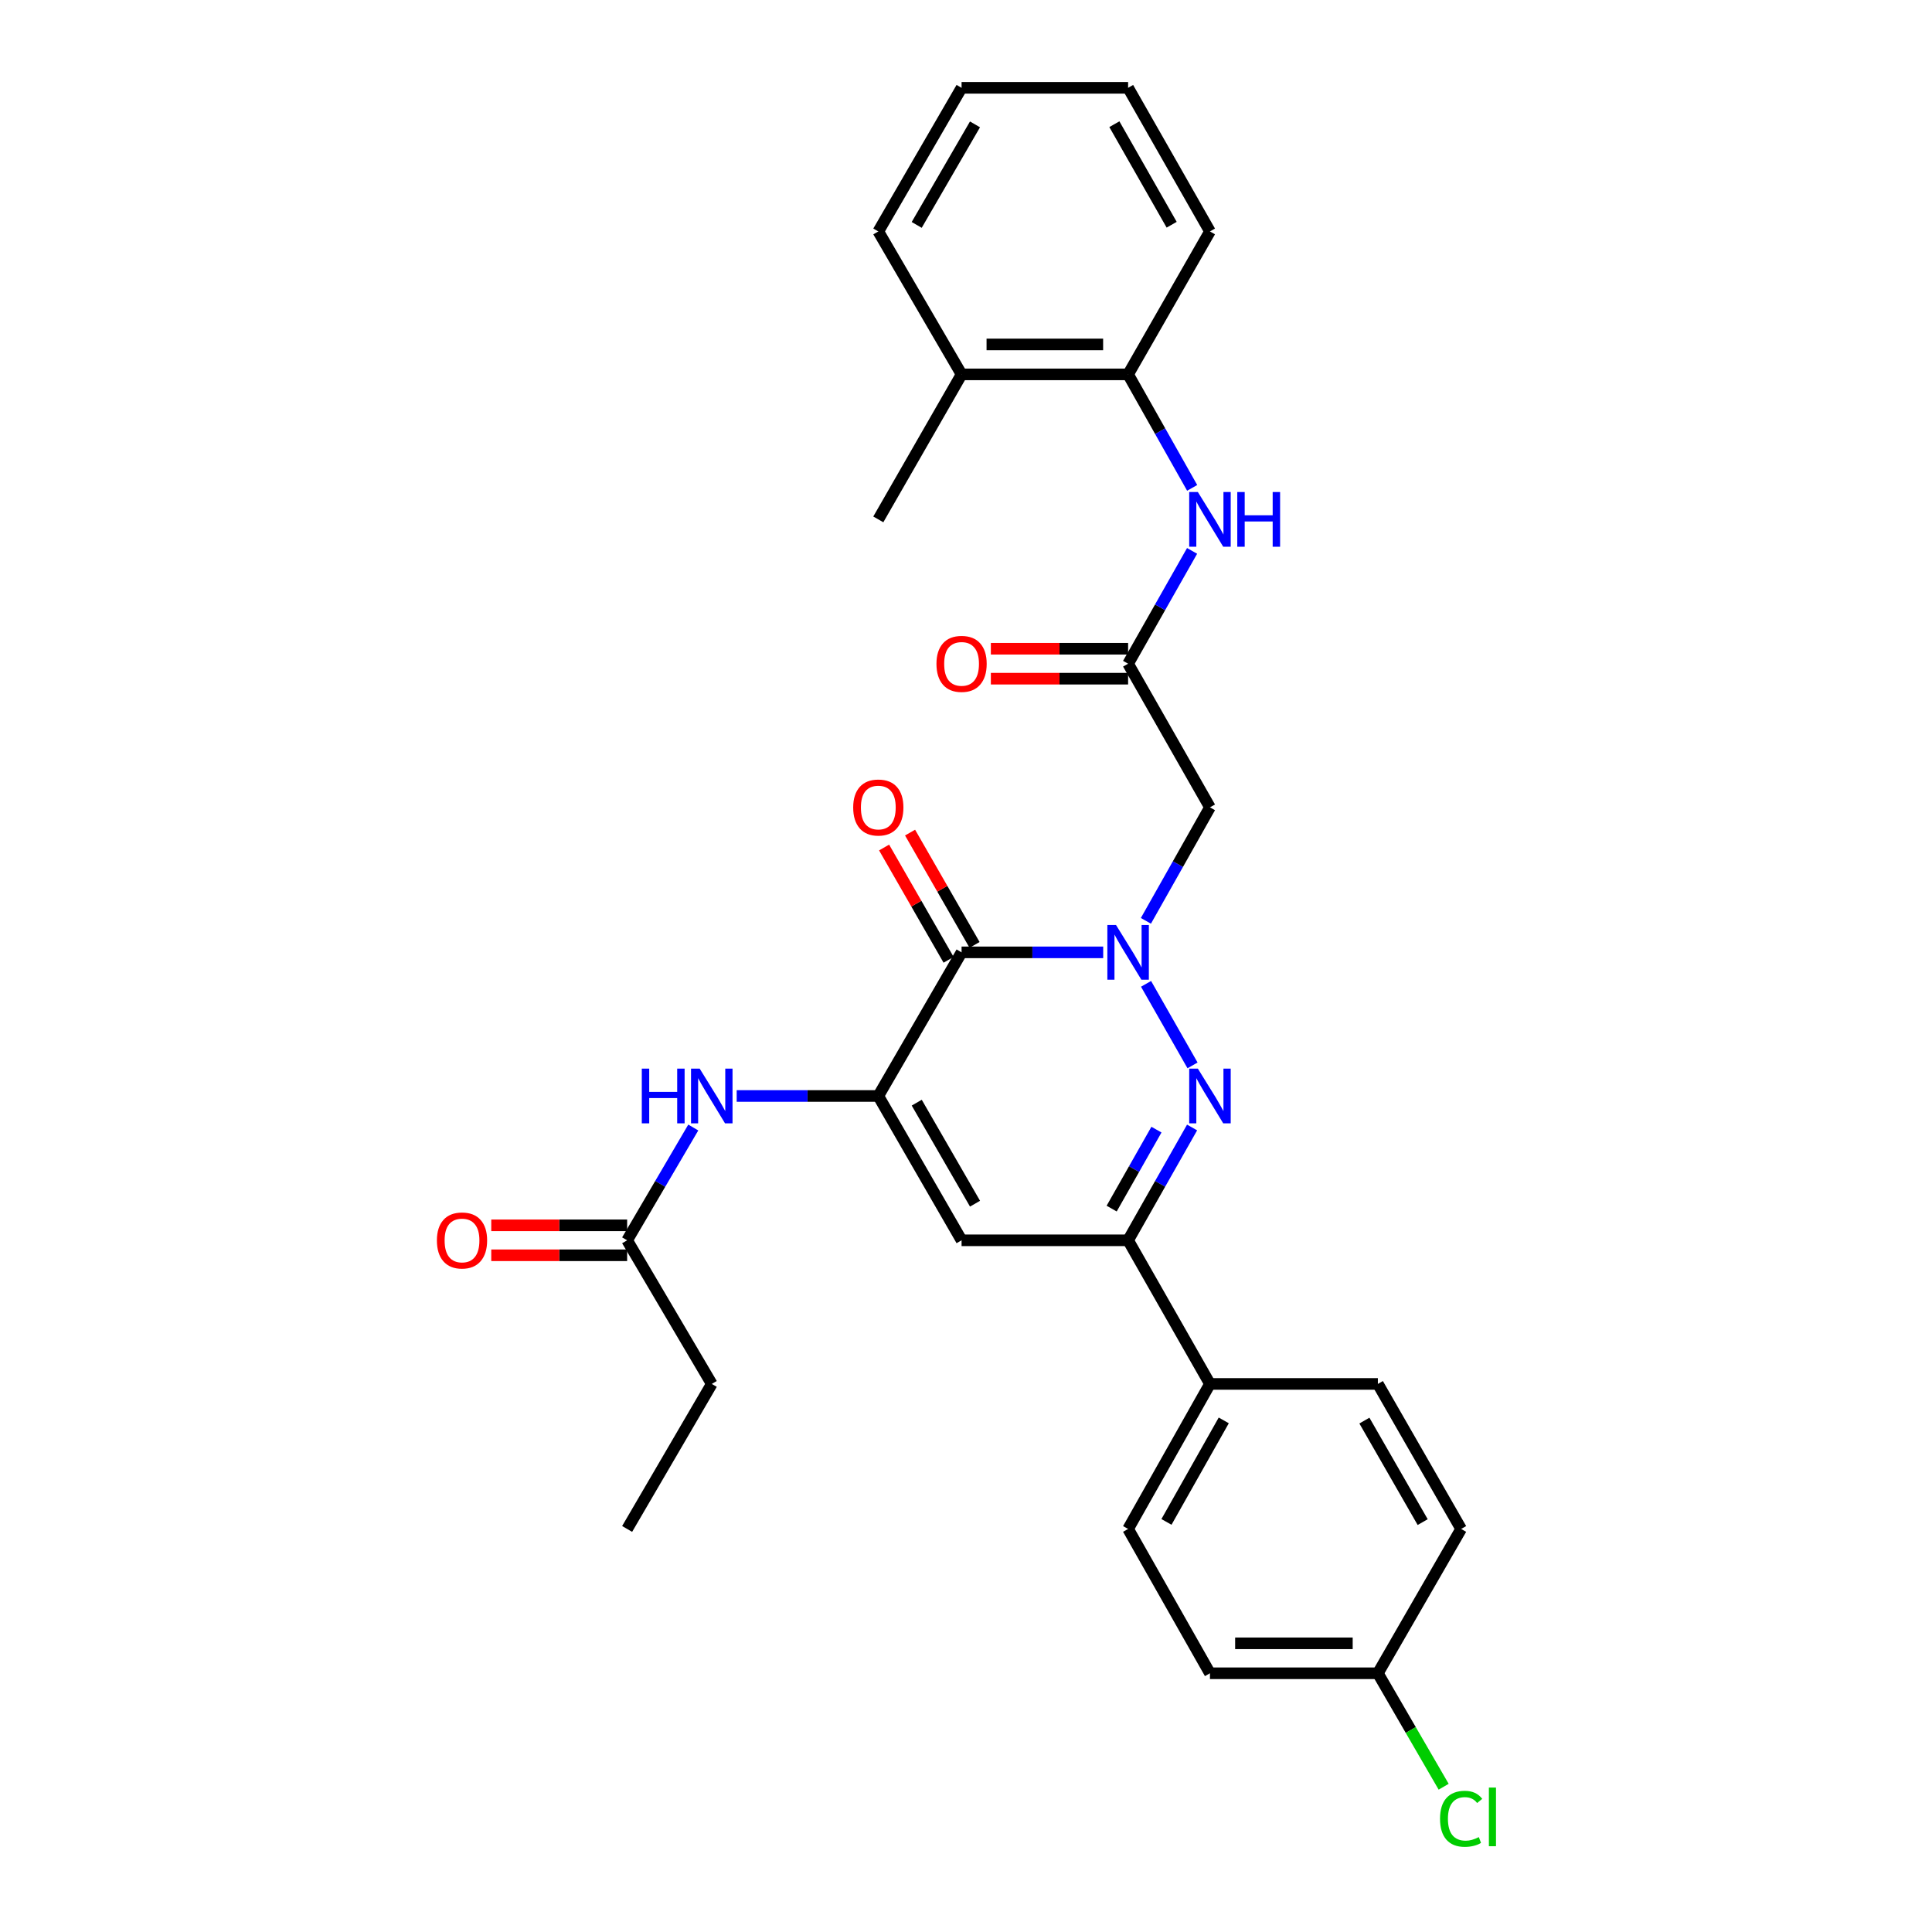 <?xml version='1.0' encoding='iso-8859-1'?>
<svg version='1.1' baseProfile='full'
              xmlns='http://www.w3.org/2000/svg'
                      xmlns:rdkit='http://www.rdkit.org/xml'
                      xmlns:xlink='http://www.w3.org/1999/xlink'
                  xml:space='preserve'
width='1000px' height='1000px' viewBox='0 0 1000 1000'>
<!-- END OF HEADER -->
<rect style='opacity:1.0;fill:#FFFFFF;stroke:none' width='1000' height='1000' x='0' y='0'> </rect>
<path class='bond-0' d='M 571.012,492.938 L 534.361,492.938' style='fill:none;fill-rule:evenodd;stroke:#0000FF;stroke-width:6px;stroke-linecap:butt;stroke-linejoin:miter;stroke-opacity:1' />
<path class='bond-0' d='M 534.361,492.938 L 497.71,492.938' style='fill:none;fill-rule:evenodd;stroke:#000000;stroke-width:6px;stroke-linecap:butt;stroke-linejoin:miter;stroke-opacity:1' />
<path class='bond-1' d='M 593.196,509.237 L 617.251,551.447' style='fill:none;fill-rule:evenodd;stroke:#0000FF;stroke-width:6px;stroke-linecap:butt;stroke-linejoin:miter;stroke-opacity:1' />
<path class='bond-5' d='M 593.116,476.623 L 609.694,447.254' style='fill:none;fill-rule:evenodd;stroke:#0000FF;stroke-width:6px;stroke-linecap:butt;stroke-linejoin:miter;stroke-opacity:1' />
<path class='bond-5' d='M 609.694,447.254 L 626.273,417.884' style='fill:none;fill-rule:evenodd;stroke:#000000;stroke-width:6px;stroke-linecap:butt;stroke-linejoin:miter;stroke-opacity:1' />
<path class='bond-2' d='M 497.71,492.938 L 454.611,567.278' style='fill:none;fill-rule:evenodd;stroke:#000000;stroke-width:6px;stroke-linecap:butt;stroke-linejoin:miter;stroke-opacity:1' />
<path class='bond-12' d='M 504.43,489.079 L 487.74,460.014' style='fill:none;fill-rule:evenodd;stroke:#000000;stroke-width:6px;stroke-linecap:butt;stroke-linejoin:miter;stroke-opacity:1' />
<path class='bond-12' d='M 487.74,460.014 L 471.05,430.948' style='fill:none;fill-rule:evenodd;stroke:#FF0000;stroke-width:6px;stroke-linecap:butt;stroke-linejoin:miter;stroke-opacity:1' />
<path class='bond-12' d='M 490.989,496.797 L 474.299,467.732' style='fill:none;fill-rule:evenodd;stroke:#000000;stroke-width:6px;stroke-linecap:butt;stroke-linejoin:miter;stroke-opacity:1' />
<path class='bond-12' d='M 474.299,467.732 L 457.609,438.667' style='fill:none;fill-rule:evenodd;stroke:#FF0000;stroke-width:6px;stroke-linecap:butt;stroke-linejoin:miter;stroke-opacity:1' />
<path class='bond-4' d='M 617.025,583.584 L 600.466,612.782' style='fill:none;fill-rule:evenodd;stroke:#0000FF;stroke-width:6px;stroke-linecap:butt;stroke-linejoin:miter;stroke-opacity:1' />
<path class='bond-4' d='M 600.466,612.782 L 583.907,641.979' style='fill:none;fill-rule:evenodd;stroke:#000000;stroke-width:6px;stroke-linecap:butt;stroke-linejoin:miter;stroke-opacity:1' />
<path class='bond-4' d='M 598.574,584.697 L 586.983,605.135' style='fill:none;fill-rule:evenodd;stroke:#0000FF;stroke-width:6px;stroke-linecap:butt;stroke-linejoin:miter;stroke-opacity:1' />
<path class='bond-4' d='M 586.983,605.135 L 575.392,625.573' style='fill:none;fill-rule:evenodd;stroke:#000000;stroke-width:6px;stroke-linecap:butt;stroke-linejoin:miter;stroke-opacity:1' />
<path class='bond-7' d='M 454.611,567.278 L 417.96,567.278' style='fill:none;fill-rule:evenodd;stroke:#000000;stroke-width:6px;stroke-linecap:butt;stroke-linejoin:miter;stroke-opacity:1' />
<path class='bond-7' d='M 417.96,567.278 L 381.309,567.278' style='fill:none;fill-rule:evenodd;stroke:#0000FF;stroke-width:6px;stroke-linecap:butt;stroke-linejoin:miter;stroke-opacity:1' />
<path class='bond-29' d='M 454.611,567.278 L 497.71,641.979' style='fill:none;fill-rule:evenodd;stroke:#000000;stroke-width:6px;stroke-linecap:butt;stroke-linejoin:miter;stroke-opacity:1' />
<path class='bond-29' d='M 474.502,570.737 L 504.671,623.028' style='fill:none;fill-rule:evenodd;stroke:#000000;stroke-width:6px;stroke-linecap:butt;stroke-linejoin:miter;stroke-opacity:1' />
<path class='bond-3' d='M 497.71,641.979 L 583.907,641.979' style='fill:none;fill-rule:evenodd;stroke:#000000;stroke-width:6px;stroke-linecap:butt;stroke-linejoin:miter;stroke-opacity:1' />
<path class='bond-11' d='M 583.907,641.979 L 626.273,716.318' style='fill:none;fill-rule:evenodd;stroke:#000000;stroke-width:6px;stroke-linecap:butt;stroke-linejoin:miter;stroke-opacity:1' />
<path class='bond-6' d='M 626.273,417.884 L 583.907,343.536' style='fill:none;fill-rule:evenodd;stroke:#000000;stroke-width:6px;stroke-linecap:butt;stroke-linejoin:miter;stroke-opacity:1' />
<path class='bond-8' d='M 583.907,343.536 L 600.466,314.339' style='fill:none;fill-rule:evenodd;stroke:#000000;stroke-width:6px;stroke-linecap:butt;stroke-linejoin:miter;stroke-opacity:1' />
<path class='bond-8' d='M 600.466,314.339 L 617.025,285.142' style='fill:none;fill-rule:evenodd;stroke:#0000FF;stroke-width:6px;stroke-linecap:butt;stroke-linejoin:miter;stroke-opacity:1' />
<path class='bond-13' d='M 583.907,335.786 L 548.386,335.786' style='fill:none;fill-rule:evenodd;stroke:#000000;stroke-width:6px;stroke-linecap:butt;stroke-linejoin:miter;stroke-opacity:1' />
<path class='bond-13' d='M 548.386,335.786 L 512.865,335.786' style='fill:none;fill-rule:evenodd;stroke:#FF0000;stroke-width:6px;stroke-linecap:butt;stroke-linejoin:miter;stroke-opacity:1' />
<path class='bond-13' d='M 583.907,351.286 L 548.386,351.286' style='fill:none;fill-rule:evenodd;stroke:#000000;stroke-width:6px;stroke-linecap:butt;stroke-linejoin:miter;stroke-opacity:1' />
<path class='bond-13' d='M 548.386,351.286 L 512.865,351.286' style='fill:none;fill-rule:evenodd;stroke:#FF0000;stroke-width:6px;stroke-linecap:butt;stroke-linejoin:miter;stroke-opacity:1' />
<path class='bond-9' d='M 358.839,583.603 L 341.72,612.791' style='fill:none;fill-rule:evenodd;stroke:#0000FF;stroke-width:6px;stroke-linecap:butt;stroke-linejoin:miter;stroke-opacity:1' />
<path class='bond-9' d='M 341.72,612.791 L 324.601,641.979' style='fill:none;fill-rule:evenodd;stroke:#000000;stroke-width:6px;stroke-linecap:butt;stroke-linejoin:miter;stroke-opacity:1' />
<path class='bond-10' d='M 617.064,252.52 L 600.485,223.15' style='fill:none;fill-rule:evenodd;stroke:#0000FF;stroke-width:6px;stroke-linecap:butt;stroke-linejoin:miter;stroke-opacity:1' />
<path class='bond-10' d='M 600.485,223.15 L 583.907,193.78' style='fill:none;fill-rule:evenodd;stroke:#000000;stroke-width:6px;stroke-linecap:butt;stroke-linejoin:miter;stroke-opacity:1' />
<path class='bond-14' d='M 324.601,634.229 L 289.437,634.229' style='fill:none;fill-rule:evenodd;stroke:#000000;stroke-width:6px;stroke-linecap:butt;stroke-linejoin:miter;stroke-opacity:1' />
<path class='bond-14' d='M 289.437,634.229 L 254.273,634.229' style='fill:none;fill-rule:evenodd;stroke:#FF0000;stroke-width:6px;stroke-linecap:butt;stroke-linejoin:miter;stroke-opacity:1' />
<path class='bond-14' d='M 324.601,649.729 L 289.437,649.729' style='fill:none;fill-rule:evenodd;stroke:#000000;stroke-width:6px;stroke-linecap:butt;stroke-linejoin:miter;stroke-opacity:1' />
<path class='bond-14' d='M 289.437,649.729 L 254.273,649.729' style='fill:none;fill-rule:evenodd;stroke:#FF0000;stroke-width:6px;stroke-linecap:butt;stroke-linejoin:miter;stroke-opacity:1' />
<path class='bond-22' d='M 324.601,641.979 L 368.414,716.318' style='fill:none;fill-rule:evenodd;stroke:#000000;stroke-width:6px;stroke-linecap:butt;stroke-linejoin:miter;stroke-opacity:1' />
<path class='bond-15' d='M 583.907,193.78 L 497.71,193.78' style='fill:none;fill-rule:evenodd;stroke:#000000;stroke-width:6px;stroke-linecap:butt;stroke-linejoin:miter;stroke-opacity:1' />
<path class='bond-15' d='M 570.977,178.28 L 510.639,178.28' style='fill:none;fill-rule:evenodd;stroke:#000000;stroke-width:6px;stroke-linecap:butt;stroke-linejoin:miter;stroke-opacity:1' />
<path class='bond-23' d='M 583.907,193.78 L 626.273,119.794' style='fill:none;fill-rule:evenodd;stroke:#000000;stroke-width:6px;stroke-linecap:butt;stroke-linejoin:miter;stroke-opacity:1' />
<path class='bond-16' d='M 626.273,716.318 L 583.907,791.381' style='fill:none;fill-rule:evenodd;stroke:#000000;stroke-width:6px;stroke-linecap:butt;stroke-linejoin:miter;stroke-opacity:1' />
<path class='bond-16' d='M 633.416,735.196 L 603.76,787.74' style='fill:none;fill-rule:evenodd;stroke:#000000;stroke-width:6px;stroke-linecap:butt;stroke-linejoin:miter;stroke-opacity:1' />
<path class='bond-17' d='M 626.273,716.318 L 713.185,716.318' style='fill:none;fill-rule:evenodd;stroke:#000000;stroke-width:6px;stroke-linecap:butt;stroke-linejoin:miter;stroke-opacity:1' />
<path class='bond-24' d='M 497.71,193.78 L 454.611,268.835' style='fill:none;fill-rule:evenodd;stroke:#000000;stroke-width:6px;stroke-linecap:butt;stroke-linejoin:miter;stroke-opacity:1' />
<path class='bond-25' d='M 497.71,193.78 L 454.611,119.794' style='fill:none;fill-rule:evenodd;stroke:#000000;stroke-width:6px;stroke-linecap:butt;stroke-linejoin:miter;stroke-opacity:1' />
<path class='bond-19' d='M 583.907,791.381 L 626.273,866.082' style='fill:none;fill-rule:evenodd;stroke:#000000;stroke-width:6px;stroke-linecap:butt;stroke-linejoin:miter;stroke-opacity:1' />
<path class='bond-20' d='M 713.185,716.318 L 756.283,791.381' style='fill:none;fill-rule:evenodd;stroke:#000000;stroke-width:6px;stroke-linecap:butt;stroke-linejoin:miter;stroke-opacity:1' />
<path class='bond-20' d='M 706.208,735.295 L 736.377,787.839' style='fill:none;fill-rule:evenodd;stroke:#000000;stroke-width:6px;stroke-linecap:butt;stroke-linejoin:miter;stroke-opacity:1' />
<path class='bond-18' d='M 713.185,866.082 L 756.283,791.381' style='fill:none;fill-rule:evenodd;stroke:#000000;stroke-width:6px;stroke-linecap:butt;stroke-linejoin:miter;stroke-opacity:1' />
<path class='bond-21' d='M 713.185,866.082 L 730.21,895.448' style='fill:none;fill-rule:evenodd;stroke:#000000;stroke-width:6px;stroke-linecap:butt;stroke-linejoin:miter;stroke-opacity:1' />
<path class='bond-21' d='M 730.21,895.448 L 747.234,924.813' style='fill:none;fill-rule:evenodd;stroke:#00CC00;stroke-width:6px;stroke-linecap:butt;stroke-linejoin:miter;stroke-opacity:1' />
<path class='bond-30' d='M 713.185,866.082 L 626.273,866.082' style='fill:none;fill-rule:evenodd;stroke:#000000;stroke-width:6px;stroke-linecap:butt;stroke-linejoin:miter;stroke-opacity:1' />
<path class='bond-30' d='M 700.148,850.582 L 639.31,850.582' style='fill:none;fill-rule:evenodd;stroke:#000000;stroke-width:6px;stroke-linecap:butt;stroke-linejoin:miter;stroke-opacity:1' />
<path class='bond-26' d='M 368.414,716.318 L 324.601,791.381' style='fill:none;fill-rule:evenodd;stroke:#000000;stroke-width:6px;stroke-linecap:butt;stroke-linejoin:miter;stroke-opacity:1' />
<path class='bond-27' d='M 626.273,119.794 L 583.907,45.455' style='fill:none;fill-rule:evenodd;stroke:#000000;stroke-width:6px;stroke-linecap:butt;stroke-linejoin:miter;stroke-opacity:1' />
<path class='bond-27' d='M 606.452,116.318 L 576.795,64.28' style='fill:none;fill-rule:evenodd;stroke:#000000;stroke-width:6px;stroke-linecap:butt;stroke-linejoin:miter;stroke-opacity:1' />
<path class='bond-31' d='M 454.611,119.794 L 497.71,45.455' style='fill:none;fill-rule:evenodd;stroke:#000000;stroke-width:6px;stroke-linecap:butt;stroke-linejoin:miter;stroke-opacity:1' />
<path class='bond-31' d='M 474.485,116.417 L 504.654,64.38' style='fill:none;fill-rule:evenodd;stroke:#000000;stroke-width:6px;stroke-linecap:butt;stroke-linejoin:miter;stroke-opacity:1' />
<path class='bond-28' d='M 583.907,45.455 L 497.71,45.455' style='fill:none;fill-rule:evenodd;stroke:#000000;stroke-width:6px;stroke-linecap:butt;stroke-linejoin:miter;stroke-opacity:1' />
<path  class='atom-0' d='M 577.647 478.778
L 586.927 493.778
Q 587.847 495.258, 589.327 497.938
Q 590.807 500.618, 590.887 500.778
L 590.887 478.778
L 594.647 478.778
L 594.647 507.098
L 590.767 507.098
L 580.807 490.698
Q 579.647 488.778, 578.407 486.578
Q 577.207 484.378, 576.847 483.698
L 576.847 507.098
L 573.167 507.098
L 573.167 478.778
L 577.647 478.778
' fill='#0000FF'/>
<path  class='atom-2' d='M 620.013 553.118
L 629.293 568.118
Q 630.213 569.598, 631.693 572.278
Q 633.173 574.958, 633.253 575.118
L 633.253 553.118
L 637.013 553.118
L 637.013 581.438
L 633.133 581.438
L 623.173 565.038
Q 622.013 563.118, 620.773 560.918
Q 619.573 558.718, 619.213 558.038
L 619.213 581.438
L 615.533 581.438
L 615.533 553.118
L 620.013 553.118
' fill='#0000FF'/>
<path  class='atom-8' d='M 332.194 553.118
L 336.034 553.118
L 336.034 565.158
L 350.514 565.158
L 350.514 553.118
L 354.354 553.118
L 354.354 581.438
L 350.514 581.438
L 350.514 568.358
L 336.034 568.358
L 336.034 581.438
L 332.194 581.438
L 332.194 553.118
' fill='#0000FF'/>
<path  class='atom-8' d='M 362.154 553.118
L 371.434 568.118
Q 372.354 569.598, 373.834 572.278
Q 375.314 574.958, 375.394 575.118
L 375.394 553.118
L 379.154 553.118
L 379.154 581.438
L 375.274 581.438
L 365.314 565.038
Q 364.154 563.118, 362.914 560.918
Q 361.714 558.718, 361.354 558.038
L 361.354 581.438
L 357.674 581.438
L 357.674 553.118
L 362.154 553.118
' fill='#0000FF'/>
<path  class='atom-9' d='M 620.013 254.675
L 629.293 269.675
Q 630.213 271.155, 631.693 273.835
Q 633.173 276.515, 633.253 276.675
L 633.253 254.675
L 637.013 254.675
L 637.013 282.995
L 633.133 282.995
L 623.173 266.595
Q 622.013 264.675, 620.773 262.475
Q 619.573 260.275, 619.213 259.595
L 619.213 282.995
L 615.533 282.995
L 615.533 254.675
L 620.013 254.675
' fill='#0000FF'/>
<path  class='atom-9' d='M 640.413 254.675
L 644.253 254.675
L 644.253 266.715
L 658.733 266.715
L 658.733 254.675
L 662.573 254.675
L 662.573 282.995
L 658.733 282.995
L 658.733 269.915
L 644.253 269.915
L 644.253 282.995
L 640.413 282.995
L 640.413 254.675
' fill='#0000FF'/>
<path  class='atom-13' d='M 441.611 417.964
Q 441.611 411.164, 444.971 407.364
Q 448.331 403.564, 454.611 403.564
Q 460.891 403.564, 464.251 407.364
Q 467.611 411.164, 467.611 417.964
Q 467.611 424.844, 464.211 428.764
Q 460.811 432.644, 454.611 432.644
Q 448.371 432.644, 444.971 428.764
Q 441.611 424.884, 441.611 417.964
M 454.611 429.444
Q 458.931 429.444, 461.251 426.564
Q 463.611 423.644, 463.611 417.964
Q 463.611 412.404, 461.251 409.604
Q 458.931 406.764, 454.611 406.764
Q 450.291 406.764, 447.931 409.564
Q 445.611 412.364, 445.611 417.964
Q 445.611 423.684, 447.931 426.564
Q 450.291 429.444, 454.611 429.444
' fill='#FF0000'/>
<path  class='atom-14' d='M 484.71 343.616
Q 484.71 336.816, 488.07 333.016
Q 491.43 329.216, 497.71 329.216
Q 503.99 329.216, 507.35 333.016
Q 510.71 336.816, 510.71 343.616
Q 510.71 350.496, 507.31 354.416
Q 503.91 358.296, 497.71 358.296
Q 491.47 358.296, 488.07 354.416
Q 484.71 350.536, 484.71 343.616
M 497.71 355.096
Q 502.03 355.096, 504.35 352.216
Q 506.71 349.296, 506.71 343.616
Q 506.71 338.056, 504.35 335.256
Q 502.03 332.416, 497.71 332.416
Q 493.39 332.416, 491.03 335.216
Q 488.71 338.016, 488.71 343.616
Q 488.71 349.336, 491.03 352.216
Q 493.39 355.096, 497.71 355.096
' fill='#FF0000'/>
<path  class='atom-15' d='M 226.136 642.059
Q 226.136 635.259, 229.496 631.459
Q 232.856 627.659, 239.136 627.659
Q 245.416 627.659, 248.776 631.459
Q 252.136 635.259, 252.136 642.059
Q 252.136 648.939, 248.736 652.859
Q 245.336 656.739, 239.136 656.739
Q 232.896 656.739, 229.496 652.859
Q 226.136 648.979, 226.136 642.059
M 239.136 653.539
Q 243.456 653.539, 245.776 650.659
Q 248.136 647.739, 248.136 642.059
Q 248.136 636.499, 245.776 633.699
Q 243.456 630.859, 239.136 630.859
Q 234.816 630.859, 232.456 633.659
Q 230.136 636.459, 230.136 642.059
Q 230.136 647.779, 232.456 650.659
Q 234.816 653.539, 239.136 653.539
' fill='#FF0000'/>
<path  class='atom-22' d='M 745.363 941.402
Q 745.363 934.362, 748.643 930.682
Q 751.963 926.962, 758.243 926.962
Q 764.083 926.962, 767.203 931.082
L 764.563 933.242
Q 762.283 930.242, 758.243 930.242
Q 753.963 930.242, 751.683 933.122
Q 749.443 935.962, 749.443 941.402
Q 749.443 947.002, 751.763 949.882
Q 754.123 952.762, 758.683 952.762
Q 761.803 952.762, 765.443 950.882
L 766.563 953.882
Q 765.083 954.842, 762.843 955.402
Q 760.603 955.962, 758.123 955.962
Q 751.963 955.962, 748.643 952.202
Q 745.363 948.442, 745.363 941.402
' fill='#00CC00'/>
<path  class='atom-22' d='M 770.643 925.242
L 774.323 925.242
L 774.323 955.602
L 770.643 955.602
L 770.643 925.242
' fill='#00CC00'/>
</svg>
